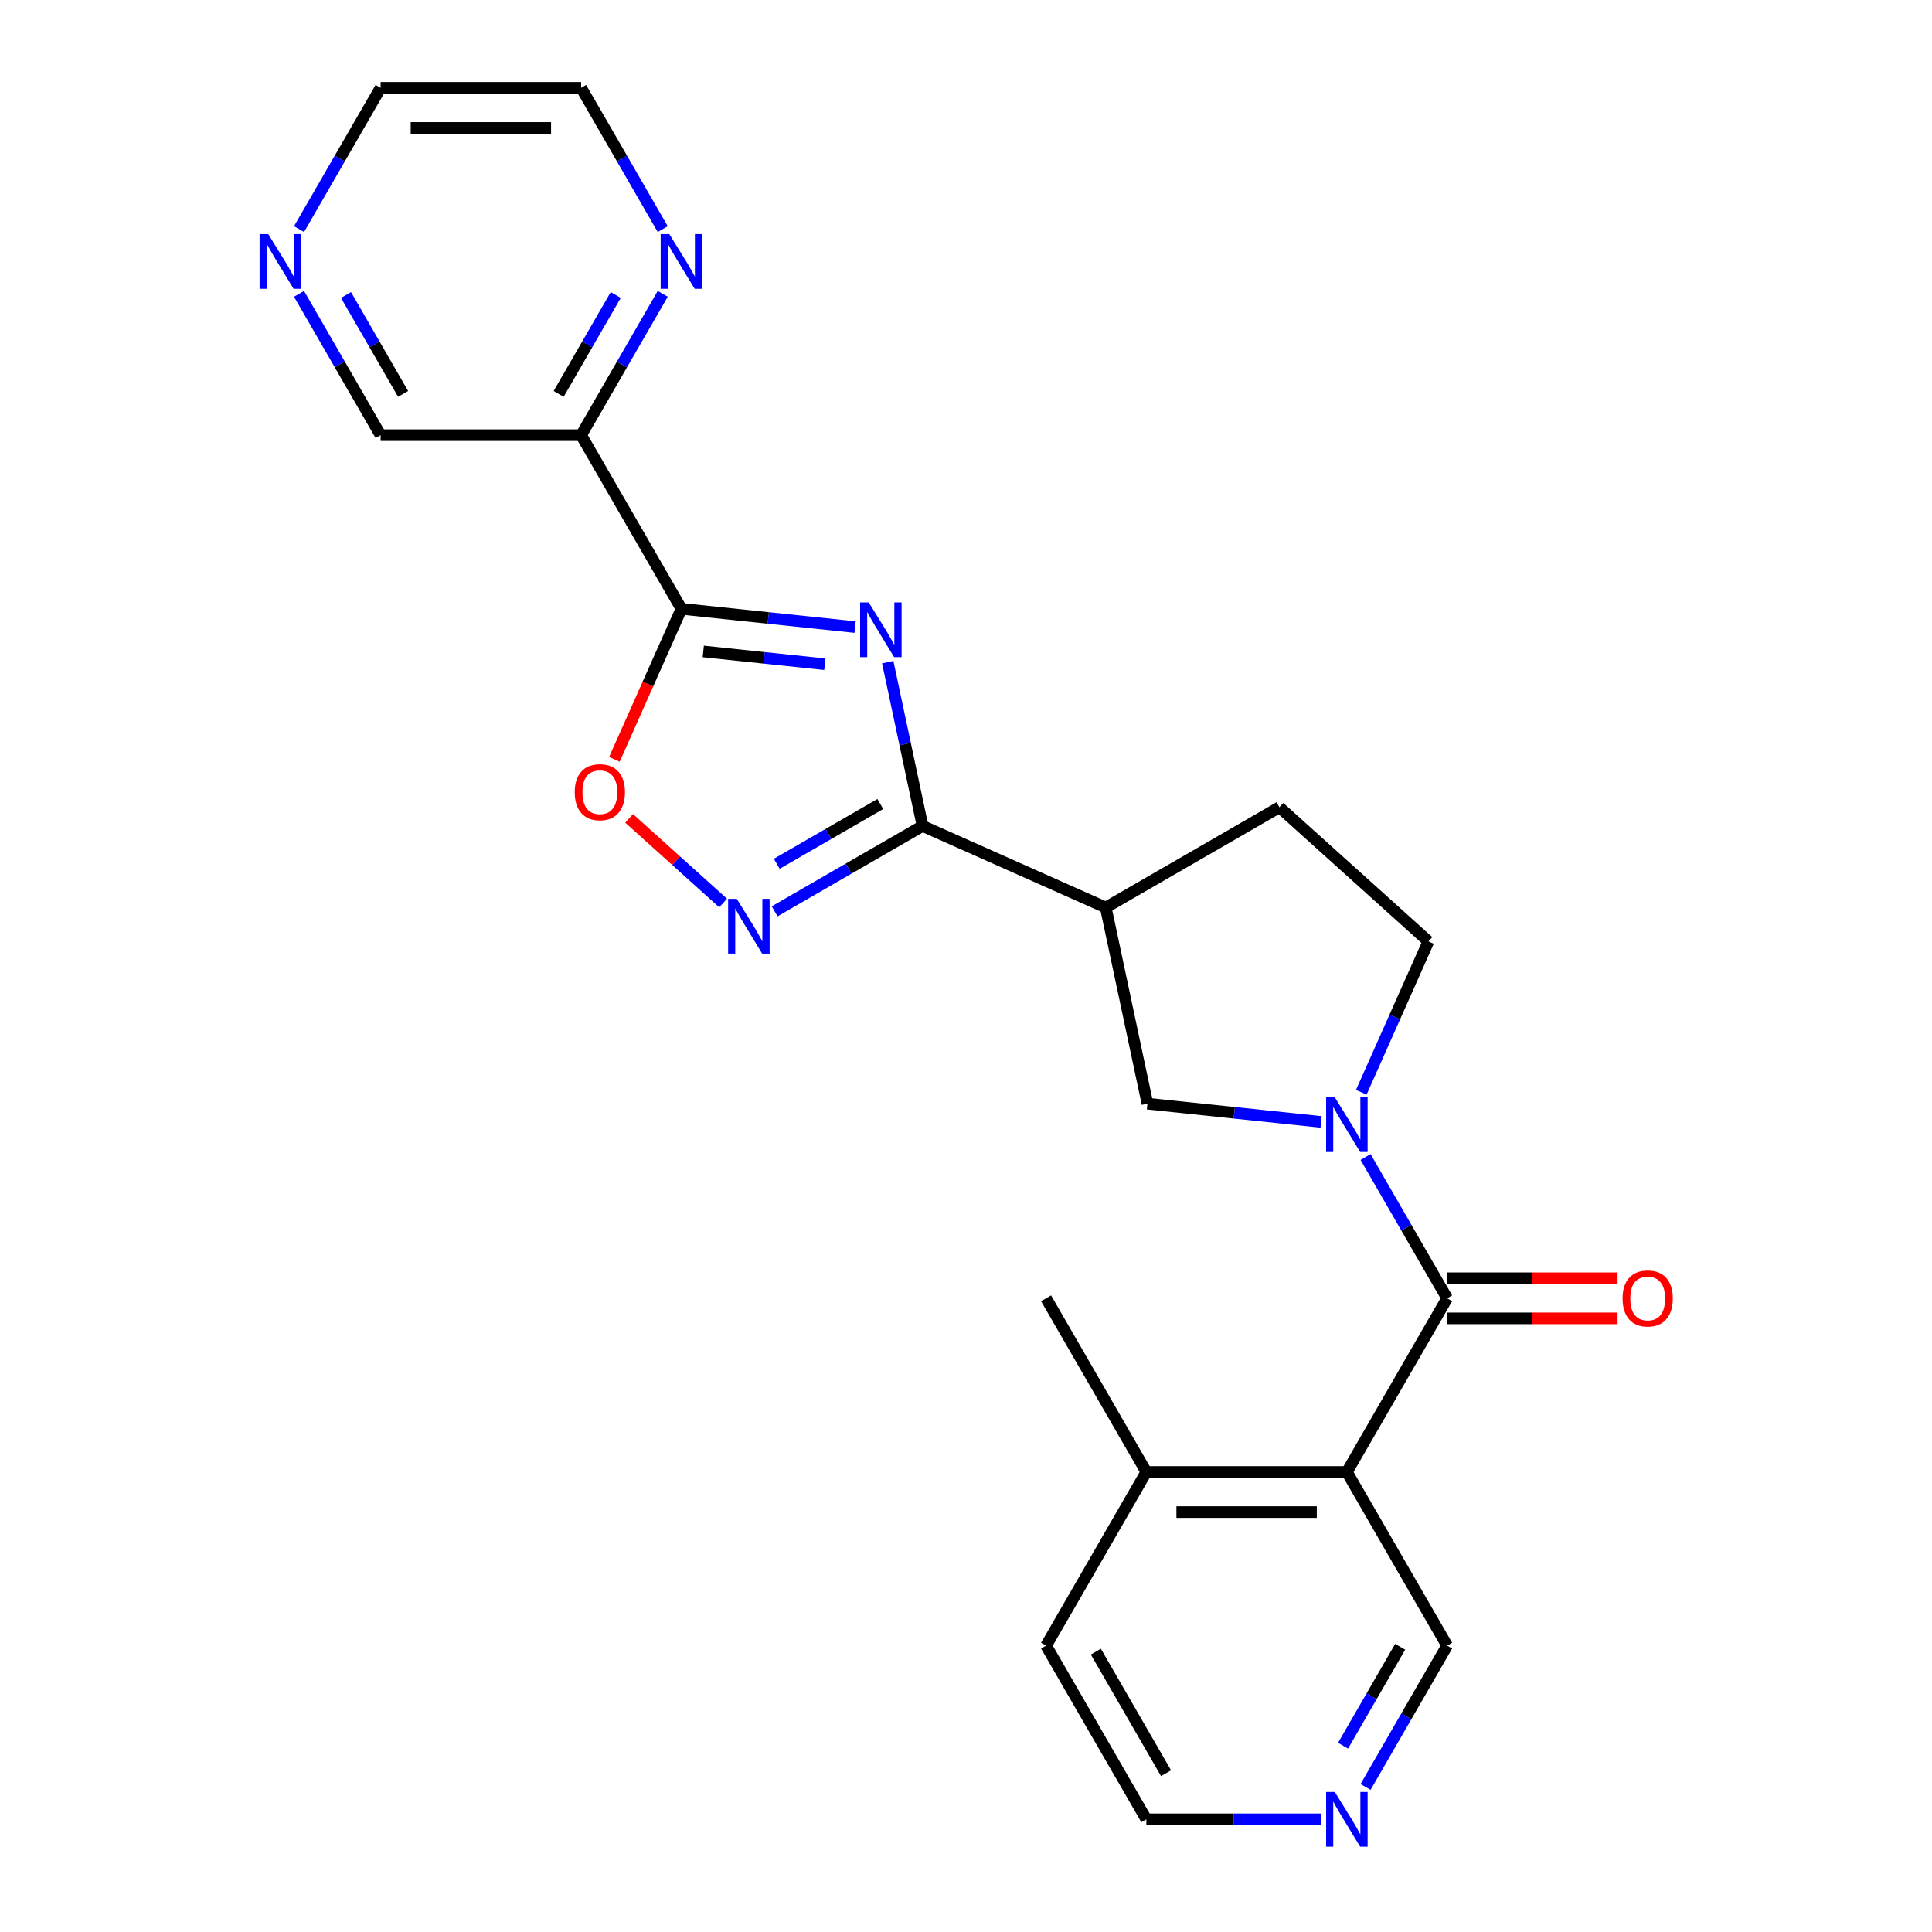 <?xml version='1.0' encoding='iso-8859-1'?>
<svg version='1.1' baseProfile='full'
              xmlns='http://www.w3.org/2000/svg'
                      xmlns:rdkit='http://www.rdkit.org/xml'
                      xmlns:xlink='http://www.w3.org/1999/xlink'
                  xml:space='preserve'
width='1000px' height='1000px' viewBox='0 0 1000 1000'>
<!-- END OF HEADER -->
<rect style='opacity:1.0;fill:#FFFFFF;stroke:none' width='1000' height='1000' x='0' y='0'> </rect>
<path class='bond-0' d='M 442.595,324.578 L 397.647,319.854' style='fill:none;fill-rule:evenodd;stroke:#0000FF;stroke-width:6px;stroke-linecap:butt;stroke-linejoin:miter;stroke-opacity:1' />
<path class='bond-0' d='M 397.647,319.854 L 352.7,315.13' style='fill:none;fill-rule:evenodd;stroke:#000000;stroke-width:6px;stroke-linecap:butt;stroke-linejoin:miter;stroke-opacity:1' />
<path class='bond-0' d='M 426.94,343.807 L 395.477,340.5' style='fill:none;fill-rule:evenodd;stroke:#0000FF;stroke-width:6px;stroke-linecap:butt;stroke-linejoin:miter;stroke-opacity:1' />
<path class='bond-0' d='M 395.477,340.5 L 364.014,337.193' style='fill:none;fill-rule:evenodd;stroke:#000000;stroke-width:6px;stroke-linecap:butt;stroke-linejoin:miter;stroke-opacity:1' />
<path class='bond-1' d='M 459.491,342.735 L 468.501,385.122' style='fill:none;fill-rule:evenodd;stroke:#0000FF;stroke-width:6px;stroke-linecap:butt;stroke-linejoin:miter;stroke-opacity:1' />
<path class='bond-1' d='M 468.501,385.122 L 477.51,427.51' style='fill:none;fill-rule:evenodd;stroke:#000000;stroke-width:6px;stroke-linecap:butt;stroke-linejoin:miter;stroke-opacity:1' />
<path class='bond-2' d='M 352.7,315.13 L 335.356,354.085' style='fill:none;fill-rule:evenodd;stroke:#000000;stroke-width:6px;stroke-linecap:butt;stroke-linejoin:miter;stroke-opacity:1' />
<path class='bond-2' d='M 335.356,354.085 L 318.012,393.039' style='fill:none;fill-rule:evenodd;stroke:#FF0000;stroke-width:6px;stroke-linecap:butt;stroke-linejoin:miter;stroke-opacity:1' />
<path class='bond-3' d='M 352.7,315.13 L 300.801,225.238' style='fill:none;fill-rule:evenodd;stroke:#000000;stroke-width:6px;stroke-linecap:butt;stroke-linejoin:miter;stroke-opacity:1' />
<path class='bond-4' d='M 477.51,427.51 L 439.232,449.61' style='fill:none;fill-rule:evenodd;stroke:#000000;stroke-width:6px;stroke-linecap:butt;stroke-linejoin:miter;stroke-opacity:1' />
<path class='bond-4' d='M 439.232,449.61 L 400.953,471.71' style='fill:none;fill-rule:evenodd;stroke:#0000FF;stroke-width:6px;stroke-linecap:butt;stroke-linejoin:miter;stroke-opacity:1' />
<path class='bond-4' d='M 455.647,416.161 L 428.852,431.631' style='fill:none;fill-rule:evenodd;stroke:#000000;stroke-width:6px;stroke-linecap:butt;stroke-linejoin:miter;stroke-opacity:1' />
<path class='bond-4' d='M 428.852,431.631 L 402.057,447.101' style='fill:none;fill-rule:evenodd;stroke:#0000FF;stroke-width:6px;stroke-linecap:butt;stroke-linejoin:miter;stroke-opacity:1' />
<path class='bond-5' d='M 477.51,427.51 L 572.335,469.728' style='fill:none;fill-rule:evenodd;stroke:#000000;stroke-width:6px;stroke-linecap:butt;stroke-linejoin:miter;stroke-opacity:1' />
<path class='bond-6' d='M 749.044,672 L 727.931,635.431' style='fill:none;fill-rule:evenodd;stroke:#000000;stroke-width:6px;stroke-linecap:butt;stroke-linejoin:miter;stroke-opacity:1' />
<path class='bond-6' d='M 727.931,635.431 L 706.818,598.863' style='fill:none;fill-rule:evenodd;stroke:#0000FF;stroke-width:6px;stroke-linecap:butt;stroke-linejoin:miter;stroke-opacity:1' />
<path class='bond-7' d='M 749.044,672 L 697.145,761.892' style='fill:none;fill-rule:evenodd;stroke:#000000;stroke-width:6px;stroke-linecap:butt;stroke-linejoin:miter;stroke-opacity:1' />
<path class='bond-8' d='M 749.044,682.38 L 793.146,682.38' style='fill:none;fill-rule:evenodd;stroke:#000000;stroke-width:6px;stroke-linecap:butt;stroke-linejoin:miter;stroke-opacity:1' />
<path class='bond-8' d='M 793.146,682.38 L 837.247,682.38' style='fill:none;fill-rule:evenodd;stroke:#FF0000;stroke-width:6px;stroke-linecap:butt;stroke-linejoin:miter;stroke-opacity:1' />
<path class='bond-8' d='M 749.044,661.62 L 793.146,661.62' style='fill:none;fill-rule:evenodd;stroke:#000000;stroke-width:6px;stroke-linecap:butt;stroke-linejoin:miter;stroke-opacity:1' />
<path class='bond-8' d='M 793.146,661.62 L 837.247,661.62' style='fill:none;fill-rule:evenodd;stroke:#FF0000;stroke-width:6px;stroke-linecap:butt;stroke-linejoin:miter;stroke-opacity:1' />
<path class='bond-9' d='M 683.81,580.706 L 638.863,575.982' style='fill:none;fill-rule:evenodd;stroke:#0000FF;stroke-width:6px;stroke-linecap:butt;stroke-linejoin:miter;stroke-opacity:1' />
<path class='bond-9' d='M 638.863,575.982 L 593.915,571.258' style='fill:none;fill-rule:evenodd;stroke:#000000;stroke-width:6px;stroke-linecap:butt;stroke-linejoin:miter;stroke-opacity:1' />
<path class='bond-10' d='M 704.605,565.353 L 721.984,526.318' style='fill:none;fill-rule:evenodd;stroke:#0000FF;stroke-width:6px;stroke-linecap:butt;stroke-linejoin:miter;stroke-opacity:1' />
<path class='bond-10' d='M 721.984,526.318 L 739.363,487.284' style='fill:none;fill-rule:evenodd;stroke:#000000;stroke-width:6px;stroke-linecap:butt;stroke-linejoin:miter;stroke-opacity:1' />
<path class='bond-11' d='M 374.284,467.402 L 349.956,445.497' style='fill:none;fill-rule:evenodd;stroke:#0000FF;stroke-width:6px;stroke-linecap:butt;stroke-linejoin:miter;stroke-opacity:1' />
<path class='bond-11' d='M 349.956,445.497 L 325.628,423.592' style='fill:none;fill-rule:evenodd;stroke:#FF0000;stroke-width:6px;stroke-linecap:butt;stroke-linejoin:miter;stroke-opacity:1' />
<path class='bond-12' d='M 697.145,761.892 L 593.347,761.892' style='fill:none;fill-rule:evenodd;stroke:#000000;stroke-width:6px;stroke-linecap:butt;stroke-linejoin:miter;stroke-opacity:1' />
<path class='bond-12' d='M 681.575,782.651 L 608.917,782.651' style='fill:none;fill-rule:evenodd;stroke:#000000;stroke-width:6px;stroke-linecap:butt;stroke-linejoin:miter;stroke-opacity:1' />
<path class='bond-13' d='M 697.145,761.892 L 749.044,851.783' style='fill:none;fill-rule:evenodd;stroke:#000000;stroke-width:6px;stroke-linecap:butt;stroke-linejoin:miter;stroke-opacity:1' />
<path class='bond-14' d='M 572.335,469.728 L 593.915,571.258' style='fill:none;fill-rule:evenodd;stroke:#000000;stroke-width:6px;stroke-linecap:butt;stroke-linejoin:miter;stroke-opacity:1' />
<path class='bond-15' d='M 572.335,469.728 L 662.226,417.829' style='fill:none;fill-rule:evenodd;stroke:#000000;stroke-width:6px;stroke-linecap:butt;stroke-linejoin:miter;stroke-opacity:1' />
<path class='bond-16' d='M 300.801,225.238 L 321.914,188.67' style='fill:none;fill-rule:evenodd;stroke:#000000;stroke-width:6px;stroke-linecap:butt;stroke-linejoin:miter;stroke-opacity:1' />
<path class='bond-16' d='M 321.914,188.67 L 343.026,152.101' style='fill:none;fill-rule:evenodd;stroke:#0000FF;stroke-width:6px;stroke-linecap:butt;stroke-linejoin:miter;stroke-opacity:1' />
<path class='bond-16' d='M 289.156,203.888 L 303.935,178.29' style='fill:none;fill-rule:evenodd;stroke:#000000;stroke-width:6px;stroke-linecap:butt;stroke-linejoin:miter;stroke-opacity:1' />
<path class='bond-16' d='M 303.935,178.29 L 318.714,152.692' style='fill:none;fill-rule:evenodd;stroke:#0000FF;stroke-width:6px;stroke-linecap:butt;stroke-linejoin:miter;stroke-opacity:1' />
<path class='bond-17' d='M 300.801,225.238 L 197.003,225.238' style='fill:none;fill-rule:evenodd;stroke:#000000;stroke-width:6px;stroke-linecap:butt;stroke-linejoin:miter;stroke-opacity:1' />
<path class='bond-18' d='M 343.026,118.591 L 321.914,82.023' style='fill:none;fill-rule:evenodd;stroke:#0000FF;stroke-width:6px;stroke-linecap:butt;stroke-linejoin:miter;stroke-opacity:1' />
<path class='bond-18' d='M 321.914,82.023 L 300.801,45.455' style='fill:none;fill-rule:evenodd;stroke:#000000;stroke-width:6px;stroke-linecap:butt;stroke-linejoin:miter;stroke-opacity:1' />
<path class='bond-19' d='M 739.363,487.284 L 662.226,417.829' style='fill:none;fill-rule:evenodd;stroke:#000000;stroke-width:6px;stroke-linecap:butt;stroke-linejoin:miter;stroke-opacity:1' />
<path class='bond-20' d='M 593.347,761.892 L 541.448,851.783' style='fill:none;fill-rule:evenodd;stroke:#000000;stroke-width:6px;stroke-linecap:butt;stroke-linejoin:miter;stroke-opacity:1' />
<path class='bond-21' d='M 593.347,761.892 L 541.448,672' style='fill:none;fill-rule:evenodd;stroke:#000000;stroke-width:6px;stroke-linecap:butt;stroke-linejoin:miter;stroke-opacity:1' />
<path class='bond-22' d='M 706.818,924.92 L 727.931,888.352' style='fill:none;fill-rule:evenodd;stroke:#0000FF;stroke-width:6px;stroke-linecap:butt;stroke-linejoin:miter;stroke-opacity:1' />
<path class='bond-22' d='M 727.931,888.352 L 749.044,851.783' style='fill:none;fill-rule:evenodd;stroke:#000000;stroke-width:6px;stroke-linecap:butt;stroke-linejoin:miter;stroke-opacity:1' />
<path class='bond-22' d='M 695.174,903.57 L 709.953,877.972' style='fill:none;fill-rule:evenodd;stroke:#0000FF;stroke-width:6px;stroke-linecap:butt;stroke-linejoin:miter;stroke-opacity:1' />
<path class='bond-22' d='M 709.953,877.972 L 724.732,852.374' style='fill:none;fill-rule:evenodd;stroke:#000000;stroke-width:6px;stroke-linecap:butt;stroke-linejoin:miter;stroke-opacity:1' />
<path class='bond-23' d='M 683.81,941.675 L 638.578,941.675' style='fill:none;fill-rule:evenodd;stroke:#0000FF;stroke-width:6px;stroke-linecap:butt;stroke-linejoin:miter;stroke-opacity:1' />
<path class='bond-23' d='M 638.578,941.675 L 593.347,941.675' style='fill:none;fill-rule:evenodd;stroke:#000000;stroke-width:6px;stroke-linecap:butt;stroke-linejoin:miter;stroke-opacity:1' />
<path class='bond-24' d='M 154.777,152.101 L 175.89,188.67' style='fill:none;fill-rule:evenodd;stroke:#0000FF;stroke-width:6px;stroke-linecap:butt;stroke-linejoin:miter;stroke-opacity:1' />
<path class='bond-24' d='M 175.89,188.67 L 197.003,225.238' style='fill:none;fill-rule:evenodd;stroke:#000000;stroke-width:6px;stroke-linecap:butt;stroke-linejoin:miter;stroke-opacity:1' />
<path class='bond-24' d='M 179.089,152.692 L 193.868,178.29' style='fill:none;fill-rule:evenodd;stroke:#0000FF;stroke-width:6px;stroke-linecap:butt;stroke-linejoin:miter;stroke-opacity:1' />
<path class='bond-24' d='M 193.868,178.29 L 208.647,203.888' style='fill:none;fill-rule:evenodd;stroke:#000000;stroke-width:6px;stroke-linecap:butt;stroke-linejoin:miter;stroke-opacity:1' />
<path class='bond-25' d='M 154.777,118.591 L 175.89,82.023' style='fill:none;fill-rule:evenodd;stroke:#0000FF;stroke-width:6px;stroke-linecap:butt;stroke-linejoin:miter;stroke-opacity:1' />
<path class='bond-25' d='M 175.89,82.023 L 197.003,45.455' style='fill:none;fill-rule:evenodd;stroke:#000000;stroke-width:6px;stroke-linecap:butt;stroke-linejoin:miter;stroke-opacity:1' />
<path class='bond-26' d='M 300.801,45.455 L 197.003,45.455' style='fill:none;fill-rule:evenodd;stroke:#000000;stroke-width:6px;stroke-linecap:butt;stroke-linejoin:miter;stroke-opacity:1' />
<path class='bond-26' d='M 285.231,66.214 L 212.572,66.214' style='fill:none;fill-rule:evenodd;stroke:#000000;stroke-width:6px;stroke-linecap:butt;stroke-linejoin:miter;stroke-opacity:1' />
<path class='bond-27' d='M 593.347,941.675 L 541.448,851.783' style='fill:none;fill-rule:evenodd;stroke:#000000;stroke-width:6px;stroke-linecap:butt;stroke-linejoin:miter;stroke-opacity:1' />
<path class='bond-27' d='M 603.54,917.812 L 567.211,854.887' style='fill:none;fill-rule:evenodd;stroke:#000000;stroke-width:6px;stroke-linecap:butt;stroke-linejoin:miter;stroke-opacity:1' />
<path  class='atom-0' d='M 449.669 311.82
L 458.949 326.82
Q 459.869 328.3, 461.349 330.98
Q 462.829 333.66, 462.909 333.82
L 462.909 311.82
L 466.669 311.82
L 466.669 340.14
L 462.789 340.14
L 452.829 323.74
Q 451.669 321.82, 450.429 319.62
Q 449.229 317.42, 448.869 316.74
L 448.869 340.14
L 445.189 340.14
L 445.189 311.82
L 449.669 311.82
' fill='#0000FF'/>
<path  class='atom-4' d='M 690.885 567.948
L 700.165 582.948
Q 701.085 584.428, 702.565 587.108
Q 704.045 589.788, 704.125 589.948
L 704.125 567.948
L 707.885 567.948
L 707.885 596.268
L 704.005 596.268
L 694.045 579.868
Q 692.885 577.948, 691.645 575.748
Q 690.445 573.548, 690.085 572.868
L 690.085 596.268
L 686.405 596.268
L 686.405 567.948
L 690.885 567.948
' fill='#0000FF'/>
<path  class='atom-5' d='M 381.358 465.249
L 390.638 480.249
Q 391.558 481.729, 393.038 484.409
Q 394.518 487.089, 394.598 487.249
L 394.598 465.249
L 398.358 465.249
L 398.358 493.569
L 394.478 493.569
L 384.518 477.169
Q 383.358 475.249, 382.118 473.049
Q 380.918 470.849, 380.558 470.169
L 380.558 493.569
L 376.878 493.569
L 376.878 465.249
L 381.358 465.249
' fill='#0000FF'/>
<path  class='atom-7' d='M 297.481 410.034
Q 297.481 403.234, 300.841 399.434
Q 304.201 395.634, 310.481 395.634
Q 316.761 395.634, 320.121 399.434
Q 323.481 403.234, 323.481 410.034
Q 323.481 416.914, 320.081 420.834
Q 316.681 424.714, 310.481 424.714
Q 304.241 424.714, 300.841 420.834
Q 297.481 416.954, 297.481 410.034
M 310.481 421.514
Q 314.801 421.514, 317.121 418.634
Q 319.481 415.714, 319.481 410.034
Q 319.481 404.474, 317.121 401.674
Q 314.801 398.834, 310.481 398.834
Q 306.161 398.834, 303.801 401.634
Q 301.481 404.434, 301.481 410.034
Q 301.481 415.754, 303.801 418.634
Q 306.161 421.514, 310.481 421.514
' fill='#FF0000'/>
<path  class='atom-11' d='M 346.44 121.186
L 355.72 136.186
Q 356.64 137.666, 358.12 140.346
Q 359.6 143.026, 359.68 143.186
L 359.68 121.186
L 363.44 121.186
L 363.44 149.506
L 359.56 149.506
L 349.6 133.106
Q 348.44 131.186, 347.2 128.986
Q 346 126.786, 345.64 126.106
L 345.64 149.506
L 341.96 149.506
L 341.96 121.186
L 346.44 121.186
' fill='#0000FF'/>
<path  class='atom-13' d='M 839.842 672.08
Q 839.842 665.28, 843.202 661.48
Q 846.562 657.68, 852.842 657.68
Q 859.122 657.68, 862.482 661.48
Q 865.842 665.28, 865.842 672.08
Q 865.842 678.96, 862.442 682.88
Q 859.042 686.76, 852.842 686.76
Q 846.602 686.76, 843.202 682.88
Q 839.842 679, 839.842 672.08
M 852.842 683.56
Q 857.162 683.56, 859.482 680.68
Q 861.842 677.76, 861.842 672.08
Q 861.842 666.52, 859.482 663.72
Q 857.162 660.88, 852.842 660.88
Q 848.522 660.88, 846.162 663.68
Q 843.842 666.48, 843.842 672.08
Q 843.842 677.8, 846.162 680.68
Q 848.522 683.56, 852.842 683.56
' fill='#FF0000'/>
<path  class='atom-16' d='M 690.885 927.515
L 700.165 942.515
Q 701.085 943.995, 702.565 946.675
Q 704.045 949.355, 704.125 949.515
L 704.125 927.515
L 707.885 927.515
L 707.885 955.835
L 704.005 955.835
L 694.045 939.435
Q 692.885 937.515, 691.645 935.315
Q 690.445 933.115, 690.085 932.435
L 690.085 955.835
L 686.405 955.835
L 686.405 927.515
L 690.885 927.515
' fill='#0000FF'/>
<path  class='atom-17' d='M 138.844 121.186
L 148.124 136.186
Q 149.044 137.666, 150.524 140.346
Q 152.004 143.026, 152.084 143.186
L 152.084 121.186
L 155.844 121.186
L 155.844 149.506
L 151.964 149.506
L 142.004 133.106
Q 140.844 131.186, 139.604 128.986
Q 138.404 126.786, 138.044 126.106
L 138.044 149.506
L 134.364 149.506
L 134.364 121.186
L 138.844 121.186
' fill='#0000FF'/>
</svg>
